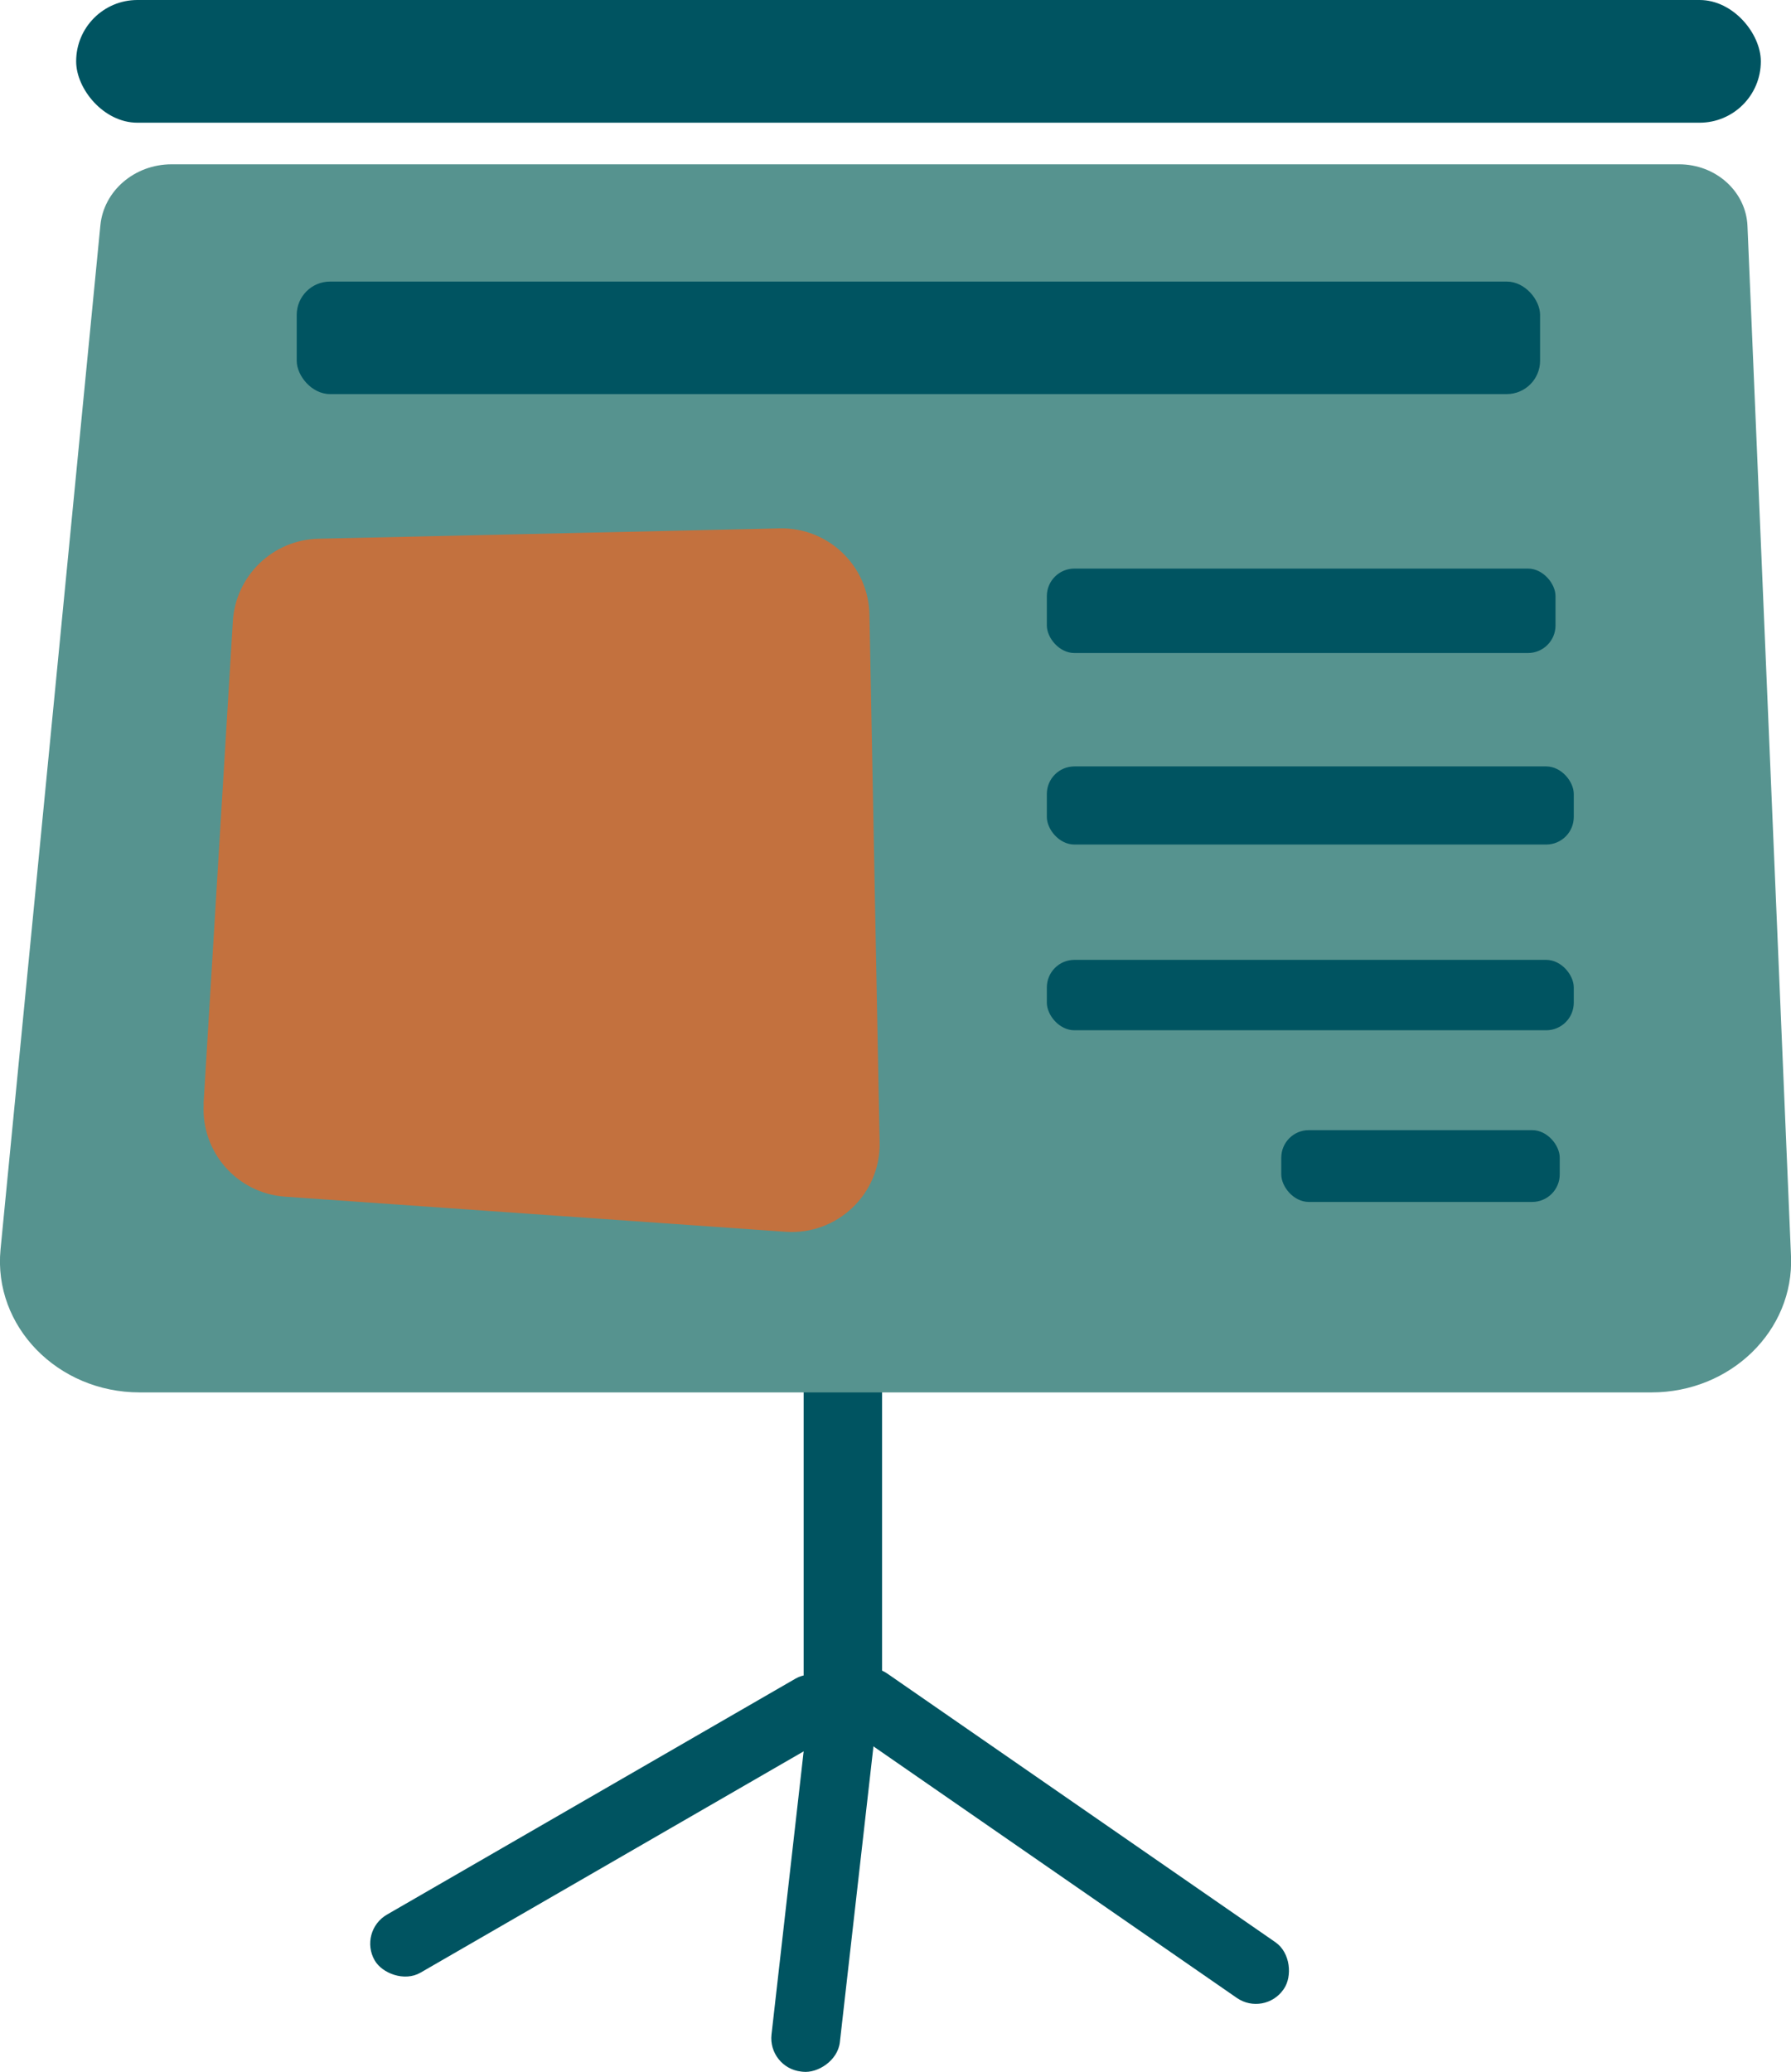<?xml version="1.0" encoding="UTF-8"?>
<svg id="Réteg_2" data-name="Réteg 2" xmlns="http://www.w3.org/2000/svg" viewBox="0 0 102.07 118.04">
  <defs>
    <style>
      .cls-1 {
        fill: #56938f;
      }

      .cls-1, .cls-2, .cls-3 {
        stroke-width: 0px;
      }

      .cls-2 {
        fill: #005461;
      }

      .cls-3 {
        fill: #c3713e;
      }
    </style>
  </defs>
  <g id="tárgyak_2" data-name="tárgyak 2">
    <g>
      <rect class="cls-2" x="45.8" y="29.81" width="4.47" height="69.12" rx="1.91" ry="1.91" transform="translate(96.07 128.74) rotate(-180)"/>
      <rect class="cls-2" x="45.18" y="102.66" width="30.71" height="3.86" rx="1.91" ry="1.91" transform="translate(50.8 225.03) rotate(-145.32)"/>
      <rect class="cls-2" x="19.3" y="102.09" width="30.71" height="3.82" rx="1.91" ry="1.91" transform="translate(-47.36 31.26) rotate(-30)"/>
      <rect class="cls-2" x="36.31" y="105.54" width="21.18" height="3.92" rx="1.91" ry="1.91" transform="translate(-65.21 141.96) rotate(-83.52)"/>
      <path class="cls-1" d="m9.78,9.36h85.91c2.1,0,3.82,1.55,3.9,3.52l2.48,58.68c.18,4.23-3.43,7.76-7.95,7.76H7.96c-4.68,0-8.35-3.77-7.93-8.14L5.72,12.84c.19-1.97,1.95-3.48,4.06-3.48Z"/>
      <rect class="cls-2" x="4.34" y="0" width="96.01" height="6.99" rx="3.49" ry="3.49"/>
      <path class="cls-3" d="m11.6,62.88l1.67-27.49c.16-2.6,2.28-4.64,4.88-4.7l26.29-.59c2.77-.06,5.06,2.14,5.11,4.91l.58,30.07c.06,2.94-2.42,5.29-5.35,5.09l-28.53-2c-2.74-.19-4.81-2.55-4.64-5.29Z"/>
      <g>
        <rect class="cls-2" x="16.91" y="16.04" width="70.86" height="6.41" rx="1.9" ry="1.9"/>
        <rect class="cls-2" x="59.66" y="32.39" width="28.99" height="4.81" rx="1.57" ry="1.57"/>
        <rect class="cls-2" x="59.66" y="43.66" width="30.03" height="4.45" rx="1.57" ry="1.57"/>
        <rect class="cls-2" x="59.66" y="54.68" width="30.03" height="4.01" rx="1.57" ry="1.57"/>
        <rect class="cls-2" x="73.02" y="64.38" width="15.87" height="4.09" rx="1.57" ry="1.57"/>
      </g>
    </g>
  </g>
</svg>